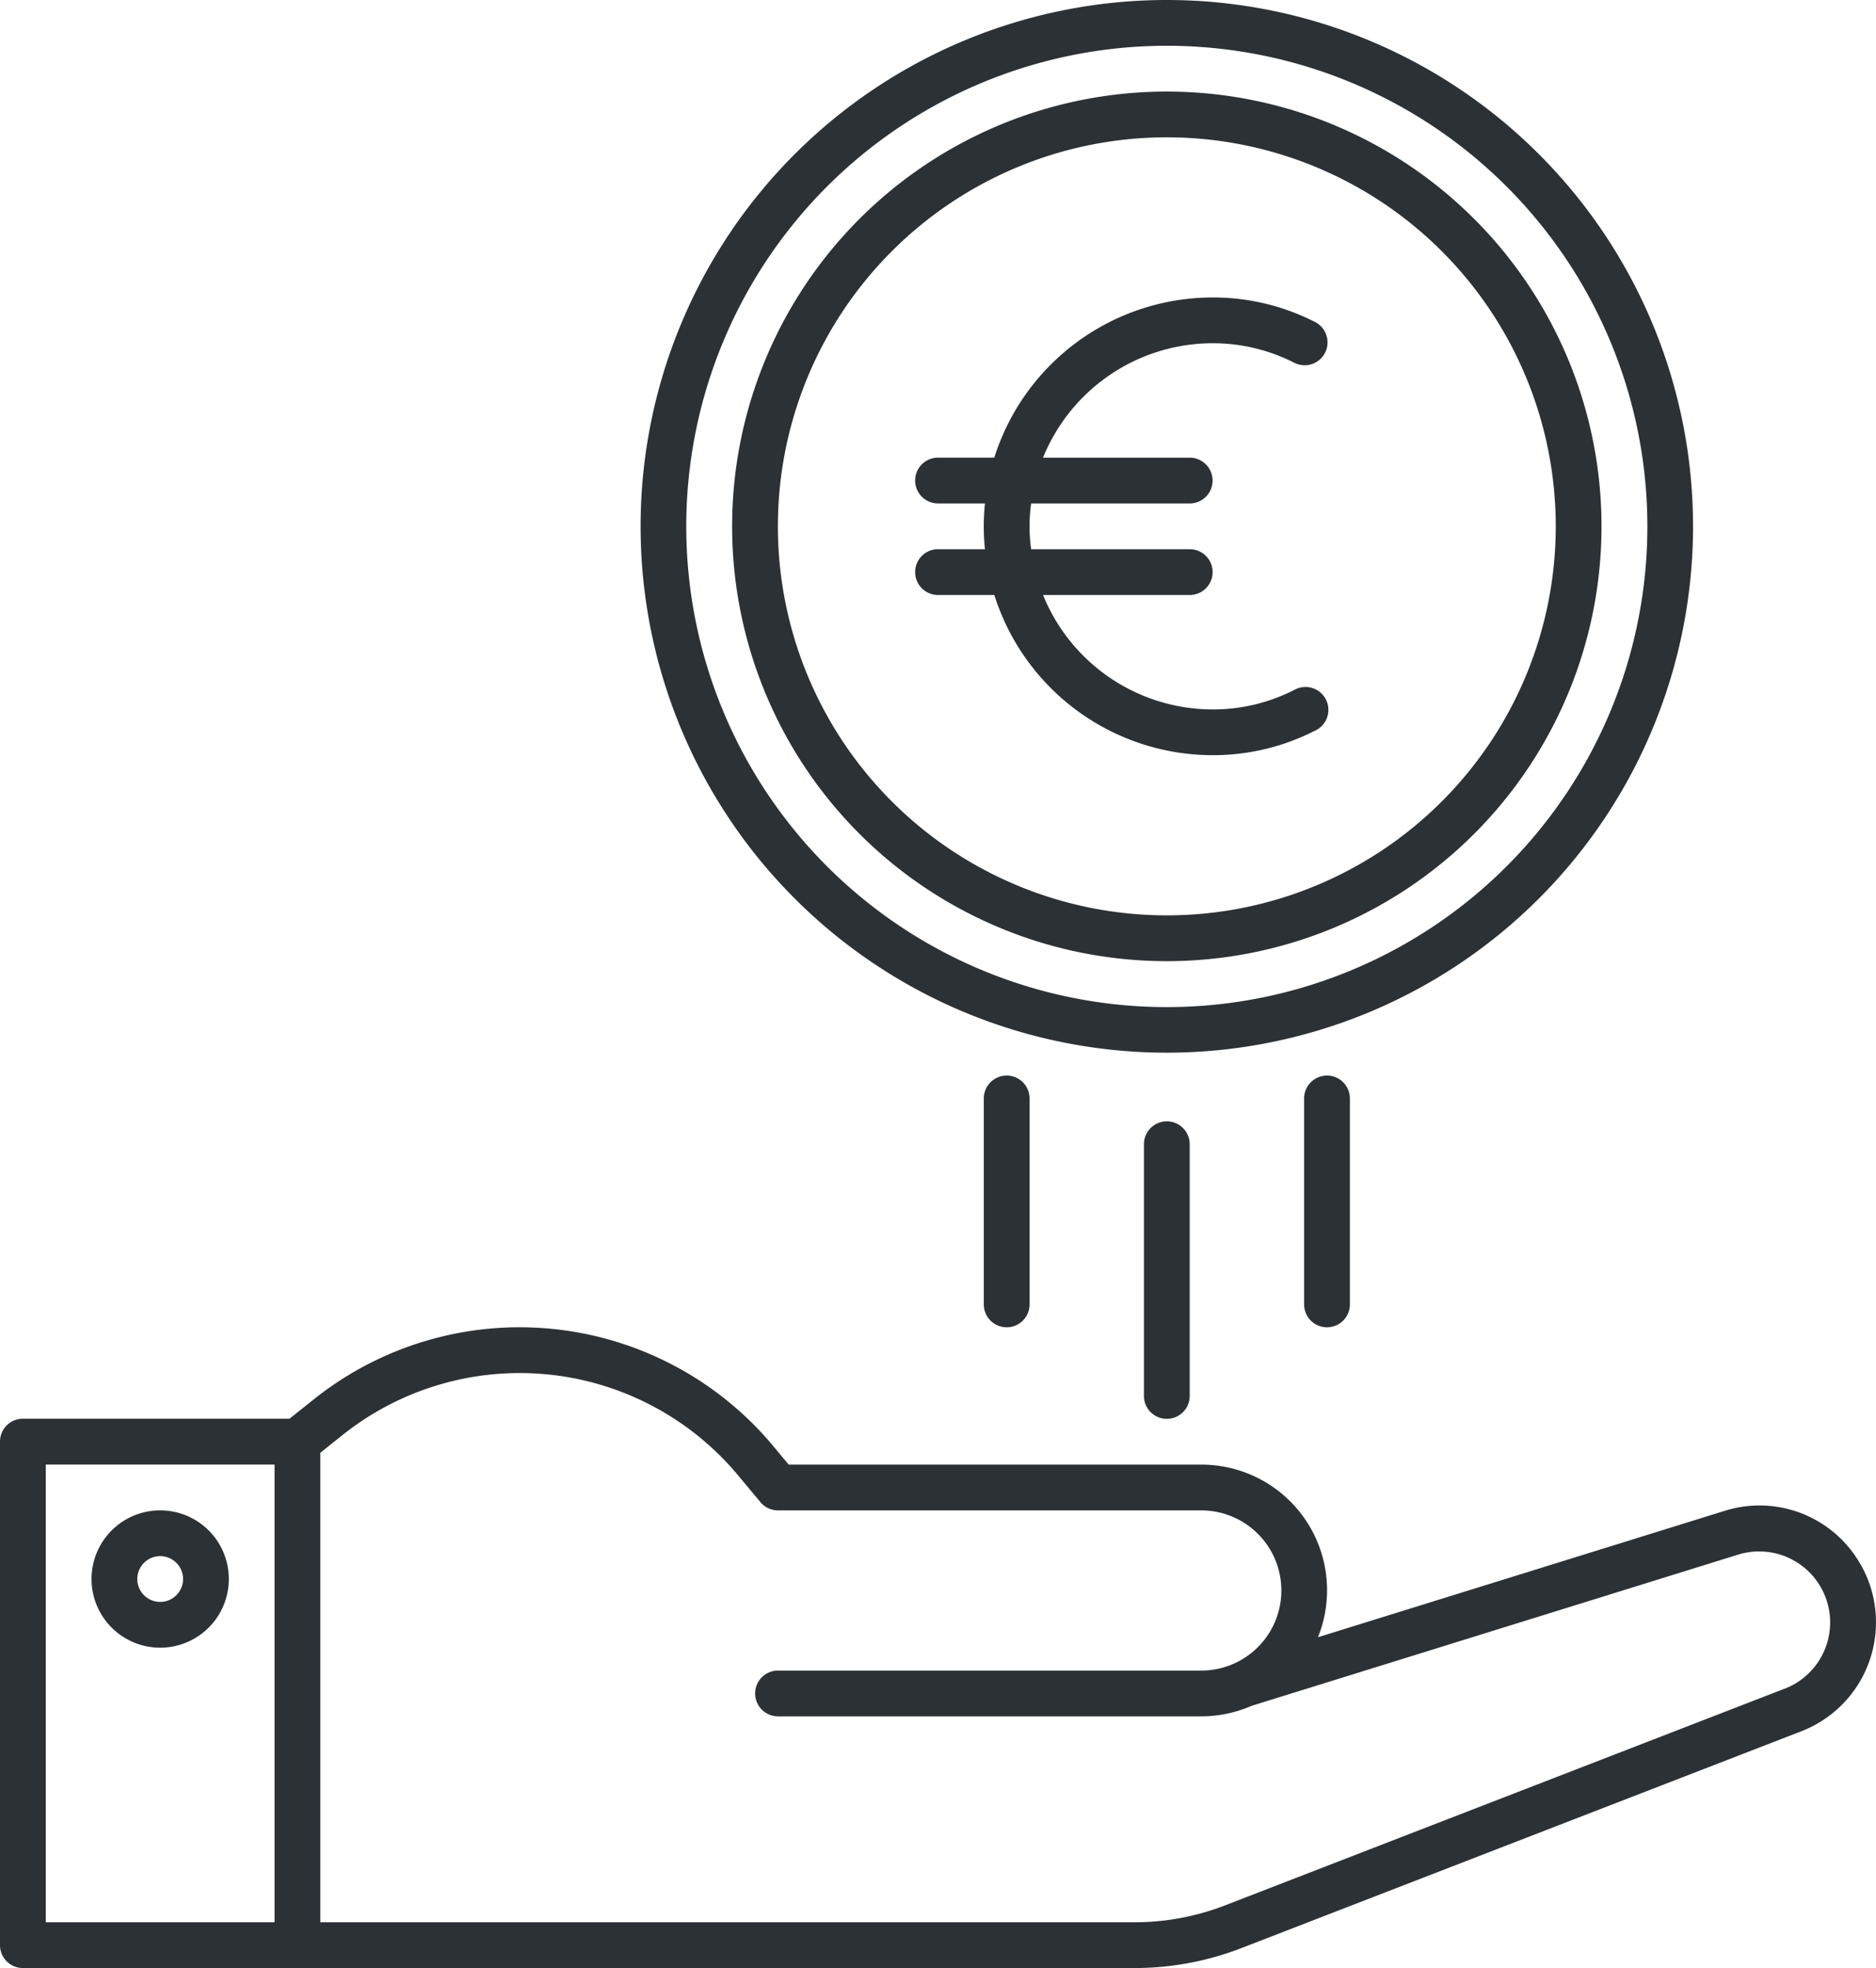 <?xml version="1.0" encoding="UTF-8"?> <svg xmlns="http://www.w3.org/2000/svg" xmlns:xlink="http://www.w3.org/1999/xlink" id="Gruppe_139" data-name="Gruppe 139" width="58.948" height="61.826" viewBox="0 0 58.948 61.826"><defs><clipPath id="clip-path"><rect id="Rechteck_51" data-name="Rechteck 51" width="58.948" height="61.826" fill="#2c3136"></rect></clipPath></defs><g id="Gruppe_138" data-name="Gruppe 138" clip-path="url(#clip-path)"><path id="Pfad_118" data-name="Pfad 118" d="M58.463,65.45a3.646,3.646,0,0,0-4.273-1.683l-12.777,3.97a3.947,3.947,0,0,0-3.668-5.423H24.782l-.484-.582A10.374,10.374,0,0,0,9.849,60.272l-.753.6H.719A.719.719,0,0,0,0,61.594V77.41a.719.719,0,0,0,.719.719H35.642a9.3,9.3,0,0,0,3.374-.63L56.6,70.691a3.669,3.669,0,0,0,2.1-4.748,3.74,3.74,0,0,0-.235-.494M1.438,62.313H8.627V76.691H1.438Zm54.646,7.037L38.5,76.158a7.878,7.878,0,0,1-2.855.533H10.065V61.942l.683-.546a8.934,8.934,0,0,1,12.446,1.257l.7.84a.72.72,0,0,0,.553.259h13.3a2.516,2.516,0,1,1,0,5.032h-13.3a.719.719,0,1,0,0,1.438h13.3a3.932,3.932,0,0,0,1.57-.327l15.3-4.754a2.231,2.231,0,0,1,1.467,4.211Z" transform="translate(0 -16.303)" fill="#2c3136"></path><path id="Pfad_119" data-name="Pfad 119" d="M6.157,66a2.157,2.157,0,1,0,2.157,2.157A2.157,2.157,0,0,0,6.157,66m0,2.876a.719.719,0,1,1,.719-.719.719.719,0,0,1-.719.719" transform="translate(-1.124 -18.552)" fill="#2c3136"></path><path id="Pfad_120" data-name="Pfad 120" d="M45.659,31.319A13.659,13.659,0,1,0,32,17.659,13.66,13.66,0,0,0,45.659,31.319m0-25.881A12.221,12.221,0,1,1,33.438,17.659,12.221,12.221,0,0,1,45.659,5.438" transform="translate(-8.995 -1.124)" fill="#2c3136"></path><path id="Pfad_121" data-name="Pfad 121" d="M44.535,33.07A16.535,16.535,0,1,0,28,16.535,16.534,16.534,0,0,0,44.535,33.07m0-31.632a15.1,15.1,0,1,1-15.1,15.1,15.1,15.1,0,0,1,15.1-15.1" transform="translate(-7.871)" fill="#2c3136"></path><path id="Pfad_122" data-name="Pfad 122" d="M50,49.719v7.908a.719.719,0,1,0,1.438,0V49.719a.719.719,0,1,0-1.438,0" transform="translate(-14.055 -13.773)" fill="#2c3136"></path><path id="Pfad_123" data-name="Pfad 123" d="M57,47.719v6.47a.719.719,0,1,0,1.438,0v-6.47a.719.719,0,0,0-1.438,0" transform="translate(-16.022 -13.211)" fill="#2c3136"></path><path id="Pfad_124" data-name="Pfad 124" d="M43,47.719v6.47a.719.719,0,1,0,1.438,0v-6.47a.719.719,0,0,0-1.438,0" transform="translate(-12.087 -13.211)" fill="#2c3136"></path><path id="Pfad_125" data-name="Pfad 125" d="M40,21.627a.719.719,0,0,0,.719.719h1.769a7.2,7.2,0,0,0,6.858,5.032,7.027,7.027,0,0,0,3.2-.761.719.719,0,1,0-.612-1.3l-.035.018a5.611,5.611,0,0,1-2.552.606,5.758,5.758,0,0,1-5.328-3.595h4.609a.719.719,0,1,0,0-1.438H43.645a5.179,5.179,0,0,1,0-1.438h4.982a.719.719,0,1,0,0-1.438H44.018a5.757,5.757,0,0,1,5.328-3.595,5.611,5.611,0,0,1,2.552.606.719.719,0,0,0,.682-1.266l-.035-.017a7.027,7.027,0,0,0-3.2-.761,7.2,7.2,0,0,0-6.858,5.032H40.719a.719.719,0,1,0,0,1.438h1.474a7.2,7.2,0,0,0-.037.719c0,.242.013.482.037.719H40.719a.719.719,0,0,0-.719.719" transform="translate(-11.244 -3.654)" fill="#2c3136"></path></g></svg> 